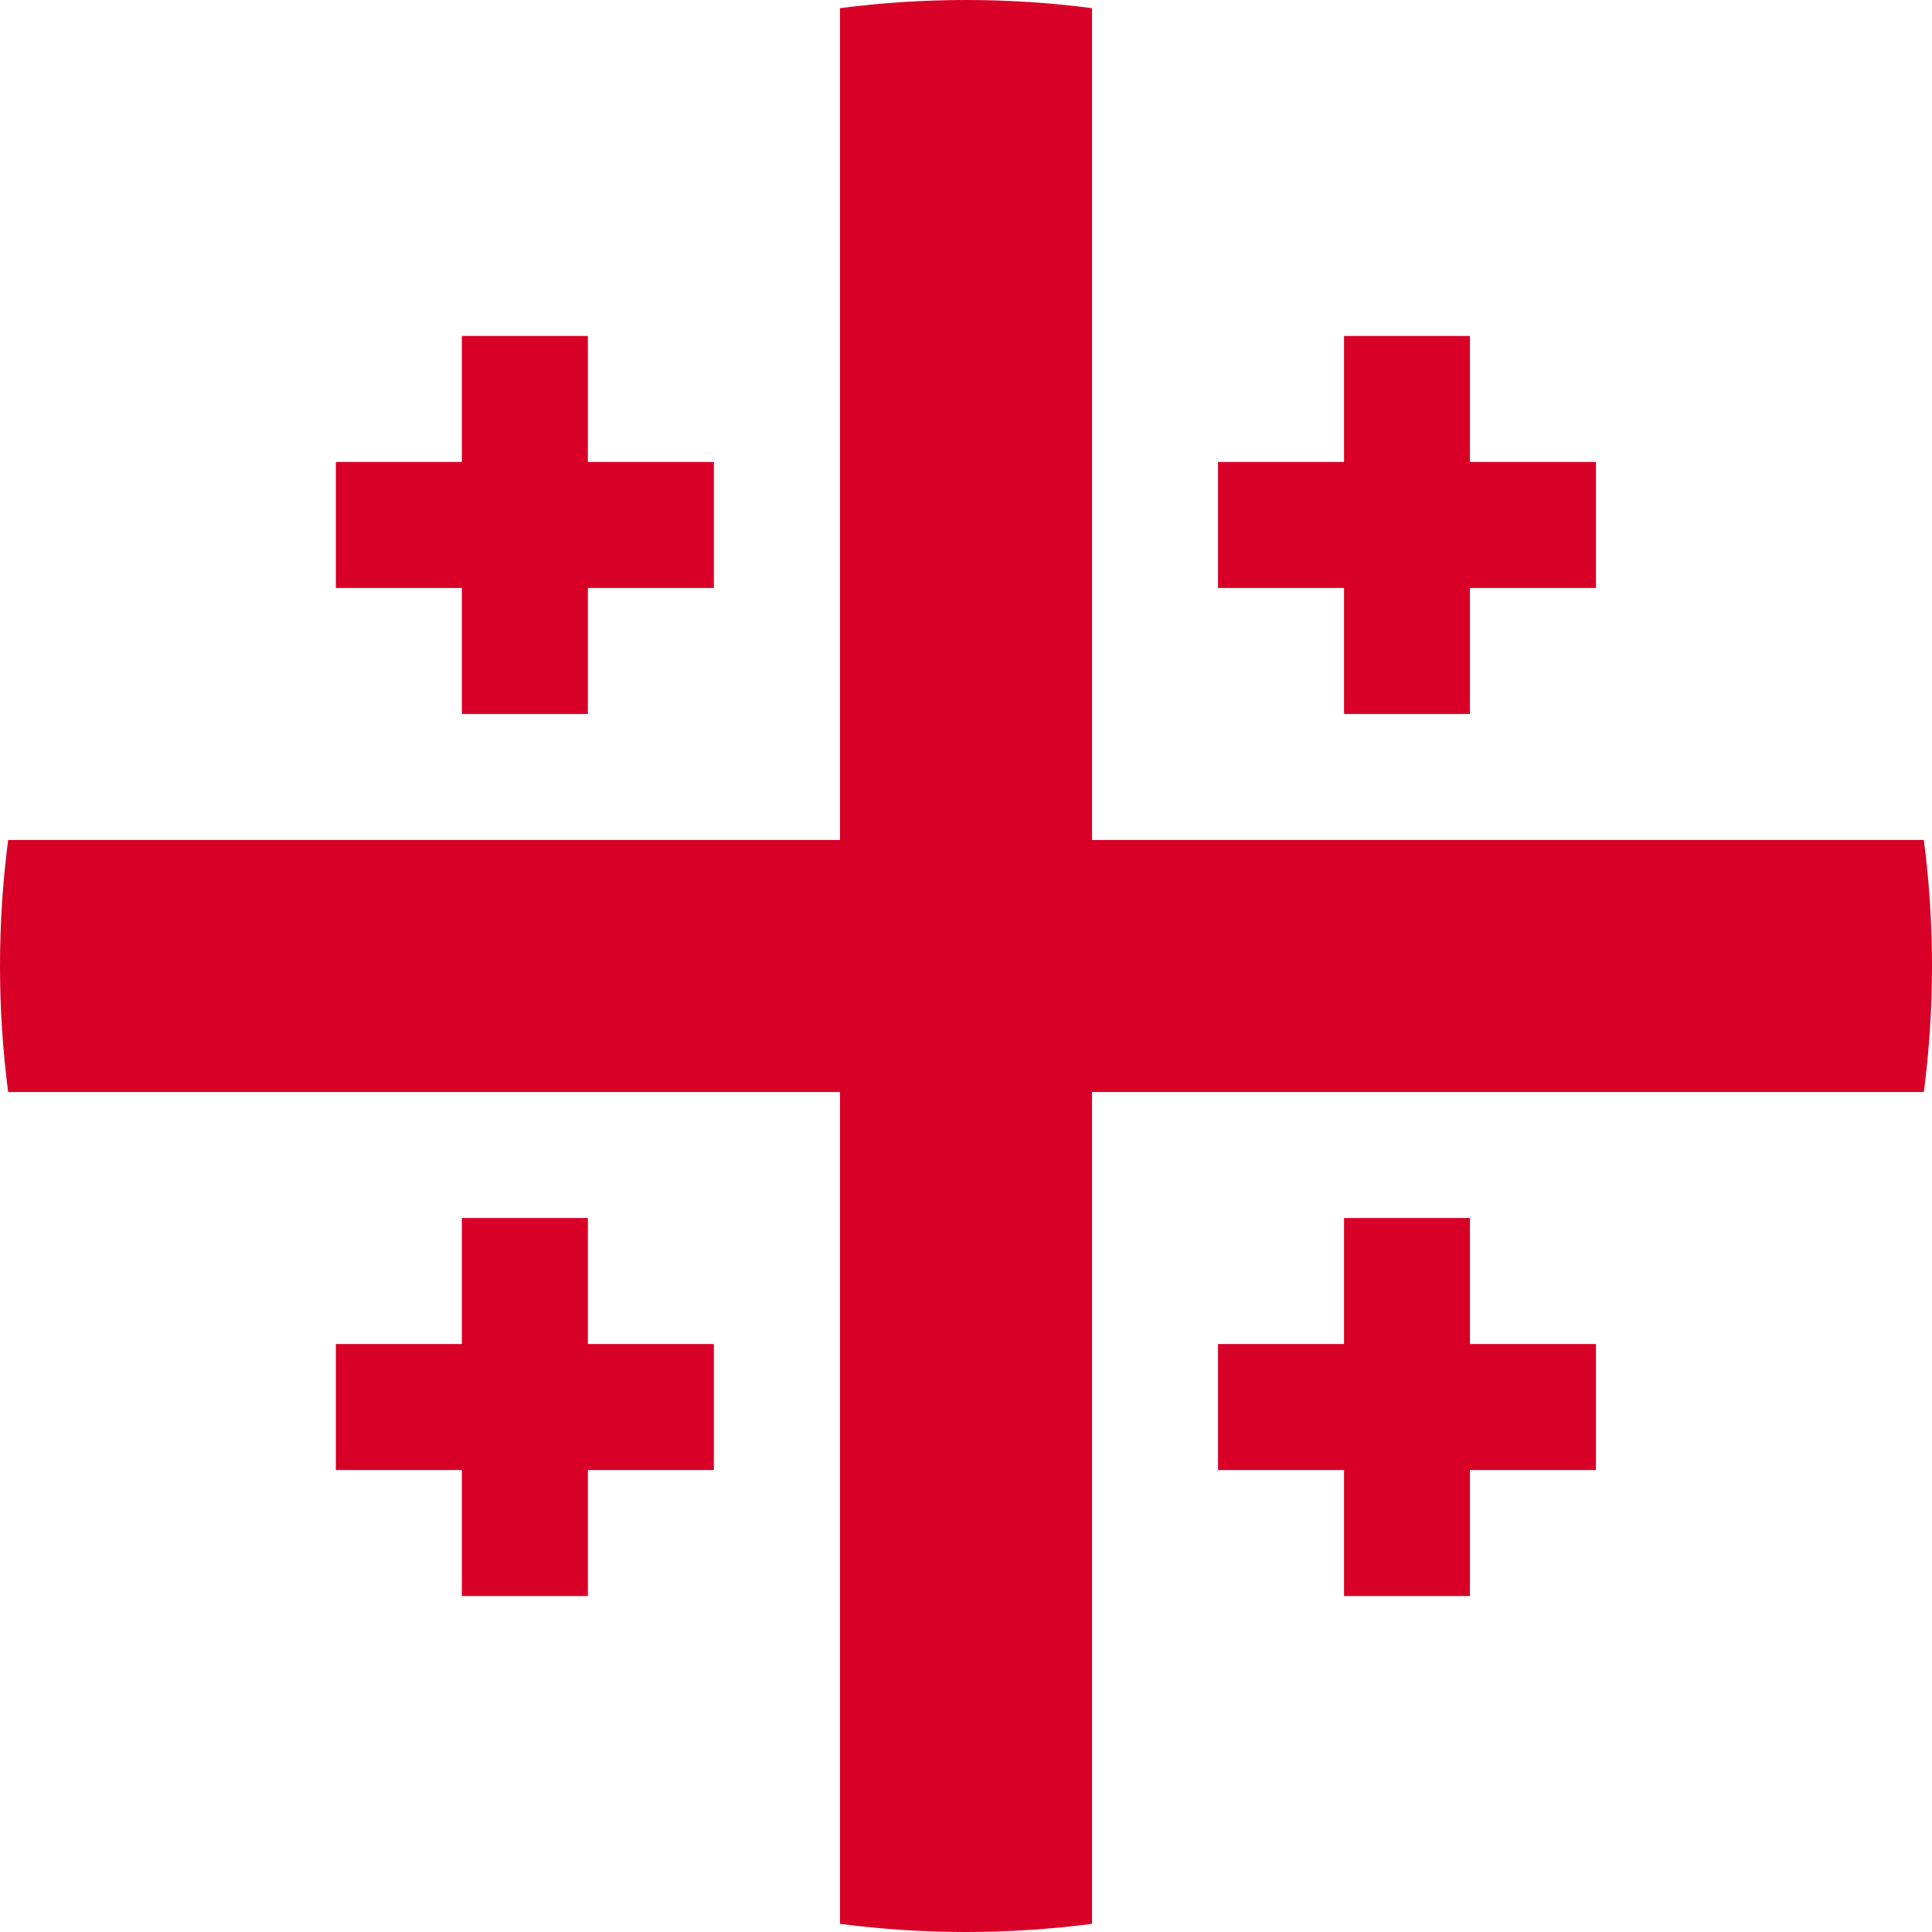 <svg width="18" height="18" viewBox="0 0 18 18" fill="none" xmlns="http://www.w3.org/2000/svg">
<path d="M17.924 7.826H10.174H10.174V0.076C9.79 0.026 9.398 0 9 0C8.602 0 8.21 0.026 7.826 0.076V7.826V7.826H0.076C0.026 8.21 0 8.602 0 9C0 9.398 0.026 9.79 0.076 10.174H7.826H7.826V17.924C8.21 17.974 8.602 18 9 18C9.398 18 9.79 17.974 10.174 17.924V10.174V10.174H17.924C17.974 9.79 18 9.398 18 9C18 8.602 17.974 8.21 17.924 7.826Z" fill="#D80027"/>
<path d="M5.477 4.304V3.13H4.303V4.304H3.129V5.478H4.303V6.652H5.477V5.478H6.651V4.304H5.477Z" fill="#D80027"/>
<path d="M13.695 4.304V3.13H12.522V4.304H11.348V5.478H12.522V6.652H13.695V5.478H14.869V4.304H13.695Z" fill="#D80027"/>
<path d="M5.477 12.522V11.348H4.303V12.522H3.129V13.696H4.303V14.87H5.477V13.696H6.651V12.522H5.477Z" fill="#D80027"/>
<path d="M13.695 12.522V11.348H12.522V12.522H11.348V13.696H12.522V14.87H13.695V13.696H14.869V12.522H13.695Z" fill="#D80027"/>
</svg>
